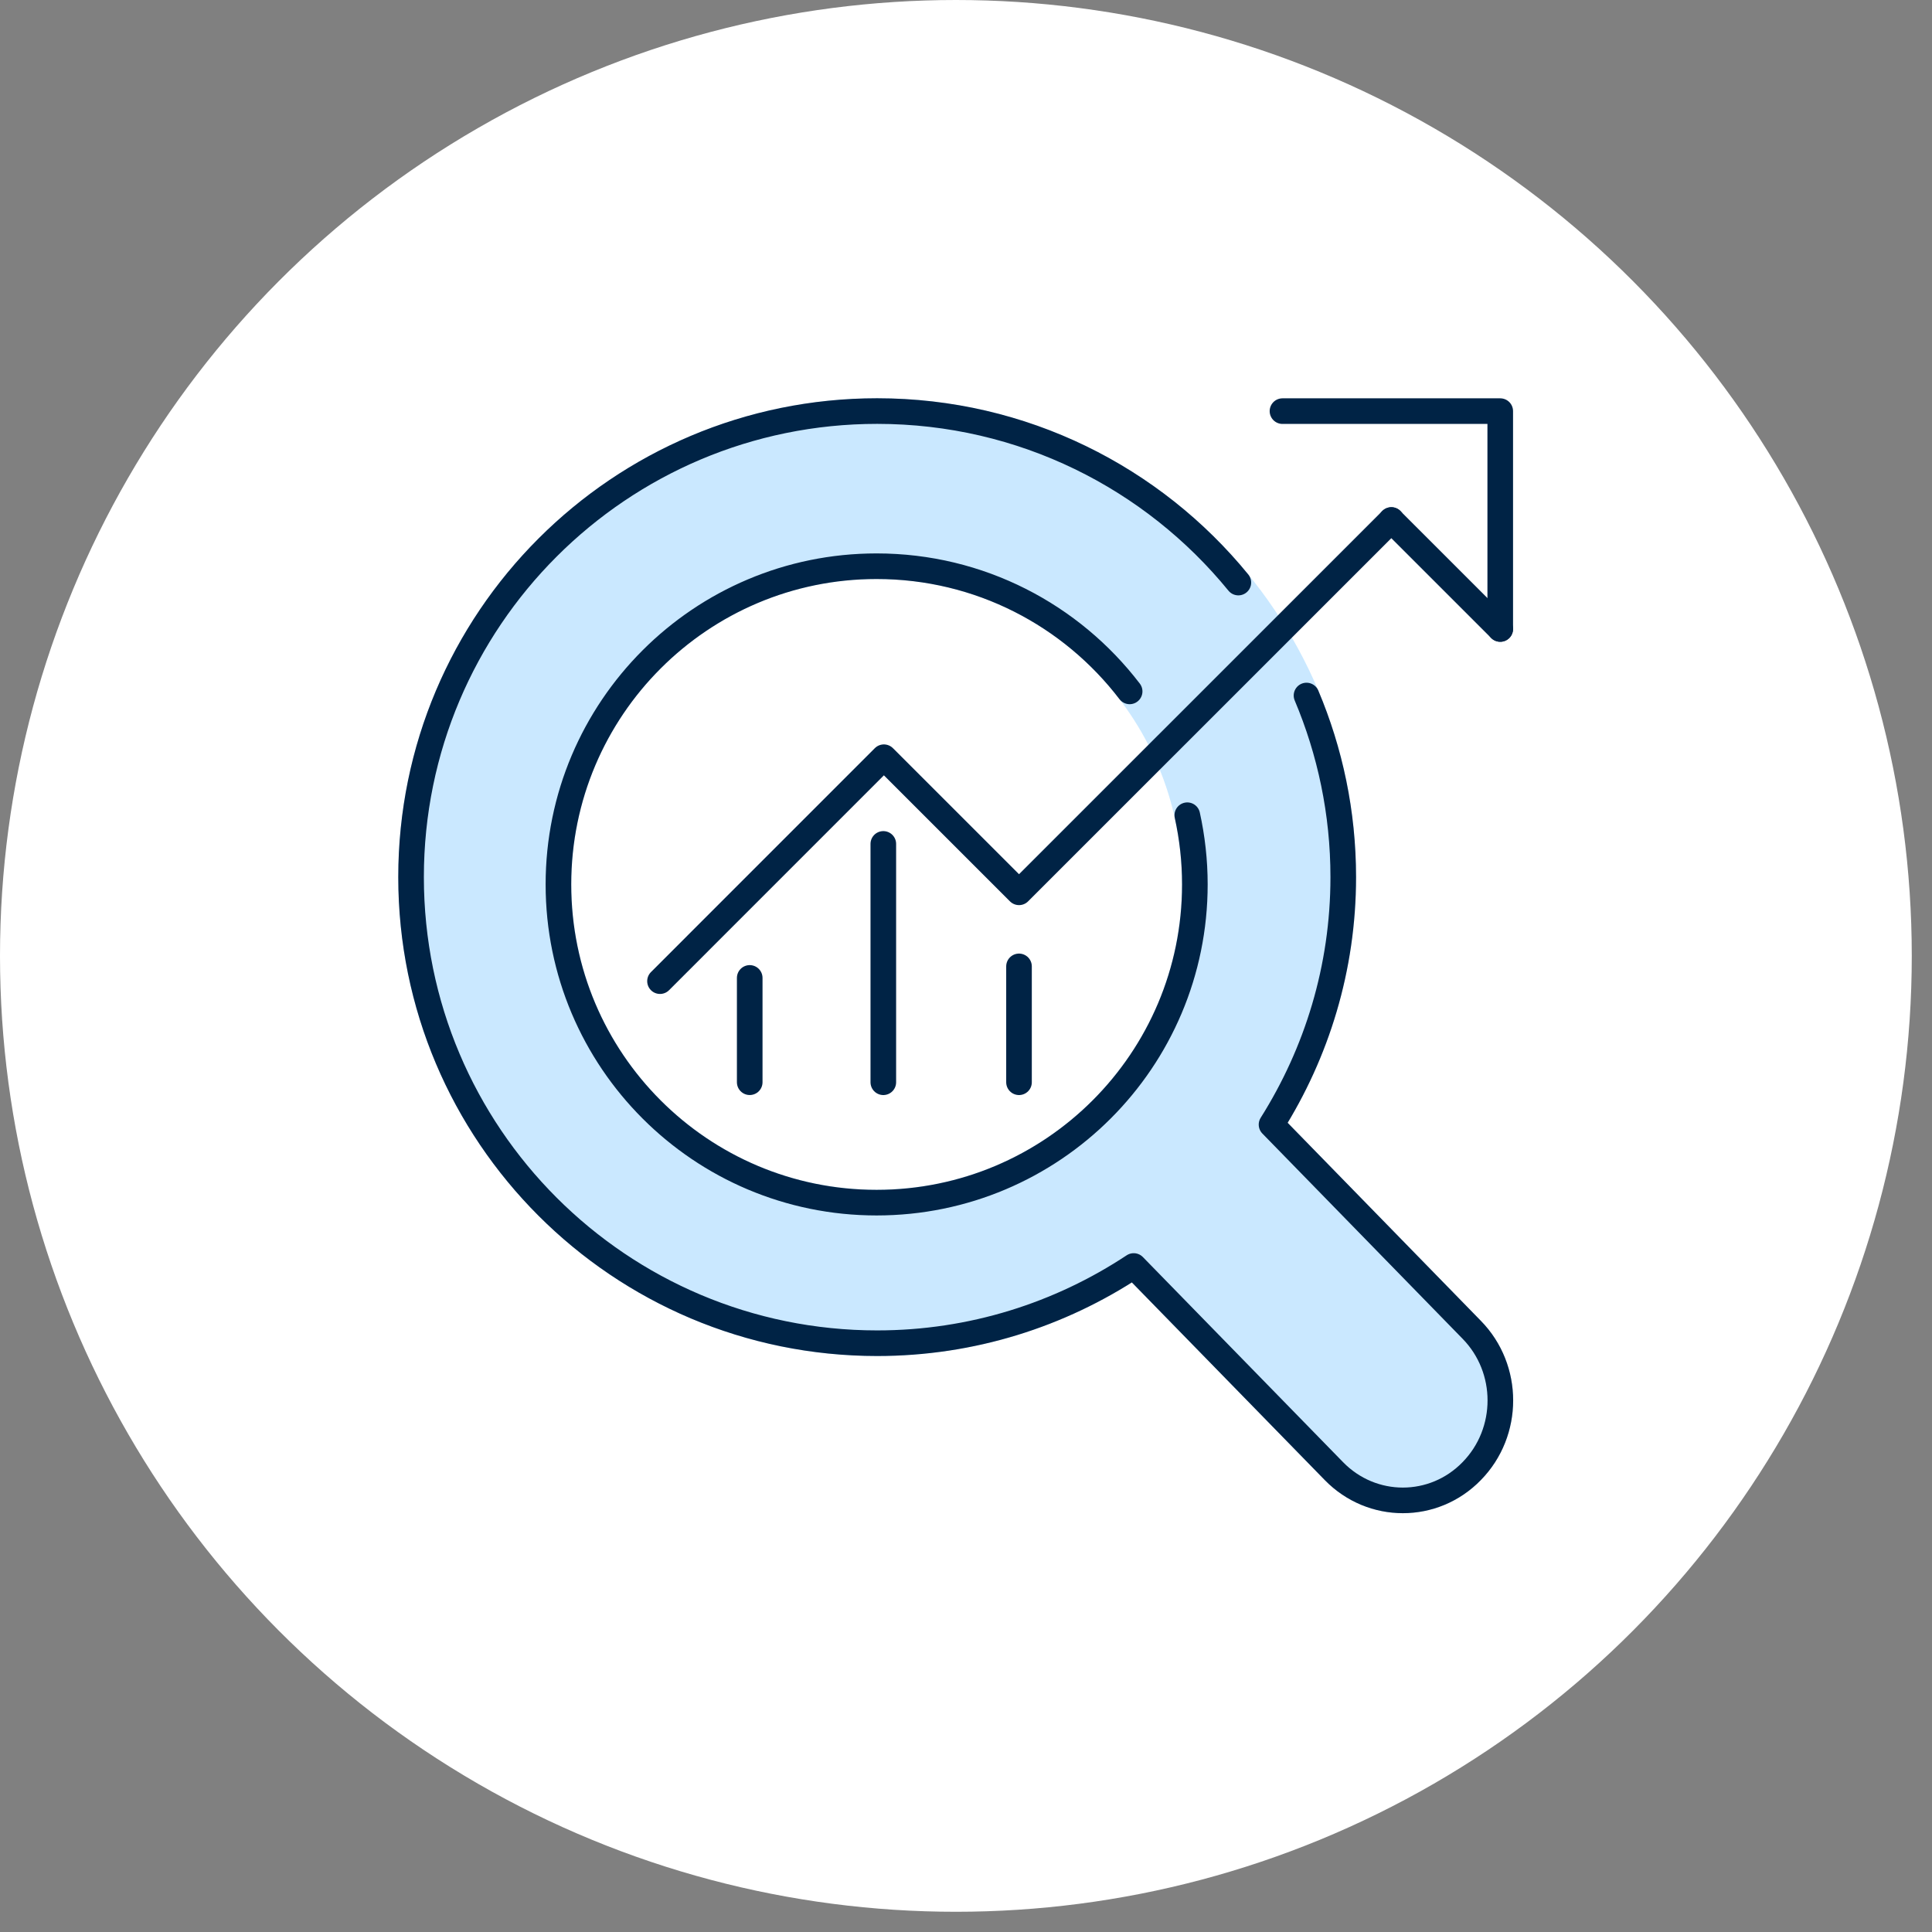 <svg width="94" height="94" viewBox="0 0 94 94" fill="none" xmlns="http://www.w3.org/2000/svg">
<rect x="0" y="0" width="94" height="94" fill="#808080" stroke="none"/>
<circle cx="46.508" cy="46.508" r="46.508" fill="white"/>
<path d="M42.653 58.51C34.103 58.51 27.173 51.579 27.173 43.028C27.173 34.478 34.103 27.547 42.653 27.547C51.209 27.547 58.133 34.478 58.133 43.028C58.133 51.579 51.209 58.51 42.653 58.51ZM71.606 64.7L61.865 54.716C64.065 51.224 65.355 47.105 65.355 42.676C65.355 30.152 55.197 20 42.678 20C30.152 20 20 30.152 20 42.676C20 55.2 30.152 65.353 42.678 65.353C47.289 65.353 51.577 63.965 55.16 61.596L64.9 71.575C66.751 73.475 69.761 73.475 71.606 71.575C73.463 69.678 73.463 66.596 71.606 64.7Z" stroke="#CAE8FF" stroke-width="1.246" stroke-miterlimit="10" stroke-linecap="round" stroke-linejoin="round"/>
<path d="M42.653 58.51C34.103 58.51 27.173 51.579 27.173 43.028C27.173 34.478 34.103 27.547 42.653 27.547C51.209 27.547 58.133 34.478 58.133 43.028C58.133 51.579 51.209 58.51 42.653 58.51ZM71.606 64.7L61.865 54.716C64.065 51.224 65.355 47.105 65.355 42.676C65.355 30.152 55.197 20 42.678 20C30.152 20 20 30.152 20 42.676C20 55.2 30.152 65.353 42.678 65.353C47.289 65.353 51.577 63.965 55.16 61.596L64.9 71.575C66.751 73.475 69.761 73.475 71.606 71.575C73.463 69.678 73.463 66.596 71.606 64.7Z" fill="#CAE8FF"/>
<path d="M57.767 39.664C58.006 40.748 58.135 41.875 58.135 43.031C58.135 51.582 51.206 58.514 42.649 58.514C34.099 58.514 27.17 51.582 27.17 43.031C27.17 34.48 34.099 27.549 42.649 27.549C47.67 27.549 52.132 29.937 54.962 33.639" stroke="#002345" stroke-width="1.246" stroke-miterlimit="10" stroke-linecap="round" stroke-linejoin="round"/>
<path d="M60.251 28.344C56.095 23.251 49.763 20 42.678 20C30.152 20 20 30.152 20 42.676C20 55.2 30.152 65.353 42.678 65.353C47.289 65.353 51.577 63.965 55.16 61.596L64.9 71.575C66.751 73.475 69.761 73.475 71.606 71.575C73.463 69.678 73.463 66.596 71.606 64.7L61.865 54.716C64.065 51.224 65.355 47.105 65.355 42.676C65.355 39.541 64.713 36.555 63.567 33.84" stroke="#002345" stroke-width="1.246" stroke-miterlimit="10" stroke-linecap="round" stroke-linejoin="round"/>
<path d="M49.579 47.019V52.656" stroke="#002345" stroke-width="1.246" stroke-miterlimit="10" stroke-linecap="round"/>
<path d="M42.977 41.06V52.656" stroke="#002345" stroke-width="1.246" stroke-miterlimit="10" stroke-linecap="round"/>
<path d="M36.477 52.655V47.58" stroke="#002345" stroke-width="1.246" stroke-miterlimit="10" stroke-linecap="round"/>
<path d="M72.993 30.602L67.692 25.303" stroke="#002345" stroke-width="1.246" stroke-miterlimit="10" stroke-linecap="round" stroke-linejoin="round"/>
<path d="M67.698 25.3L49.58 43.415L43.005 36.842L32.112 47.737" stroke="#002345" stroke-width="1.246" stroke-miterlimit="10" stroke-linecap="round" stroke-linejoin="round"/>
<path d="M62.398 20.003H72.993V30.602" stroke="#002345" stroke-width="1.246" stroke-miterlimit="10" stroke-linecap="round" stroke-linejoin="round"/>
</svg>
